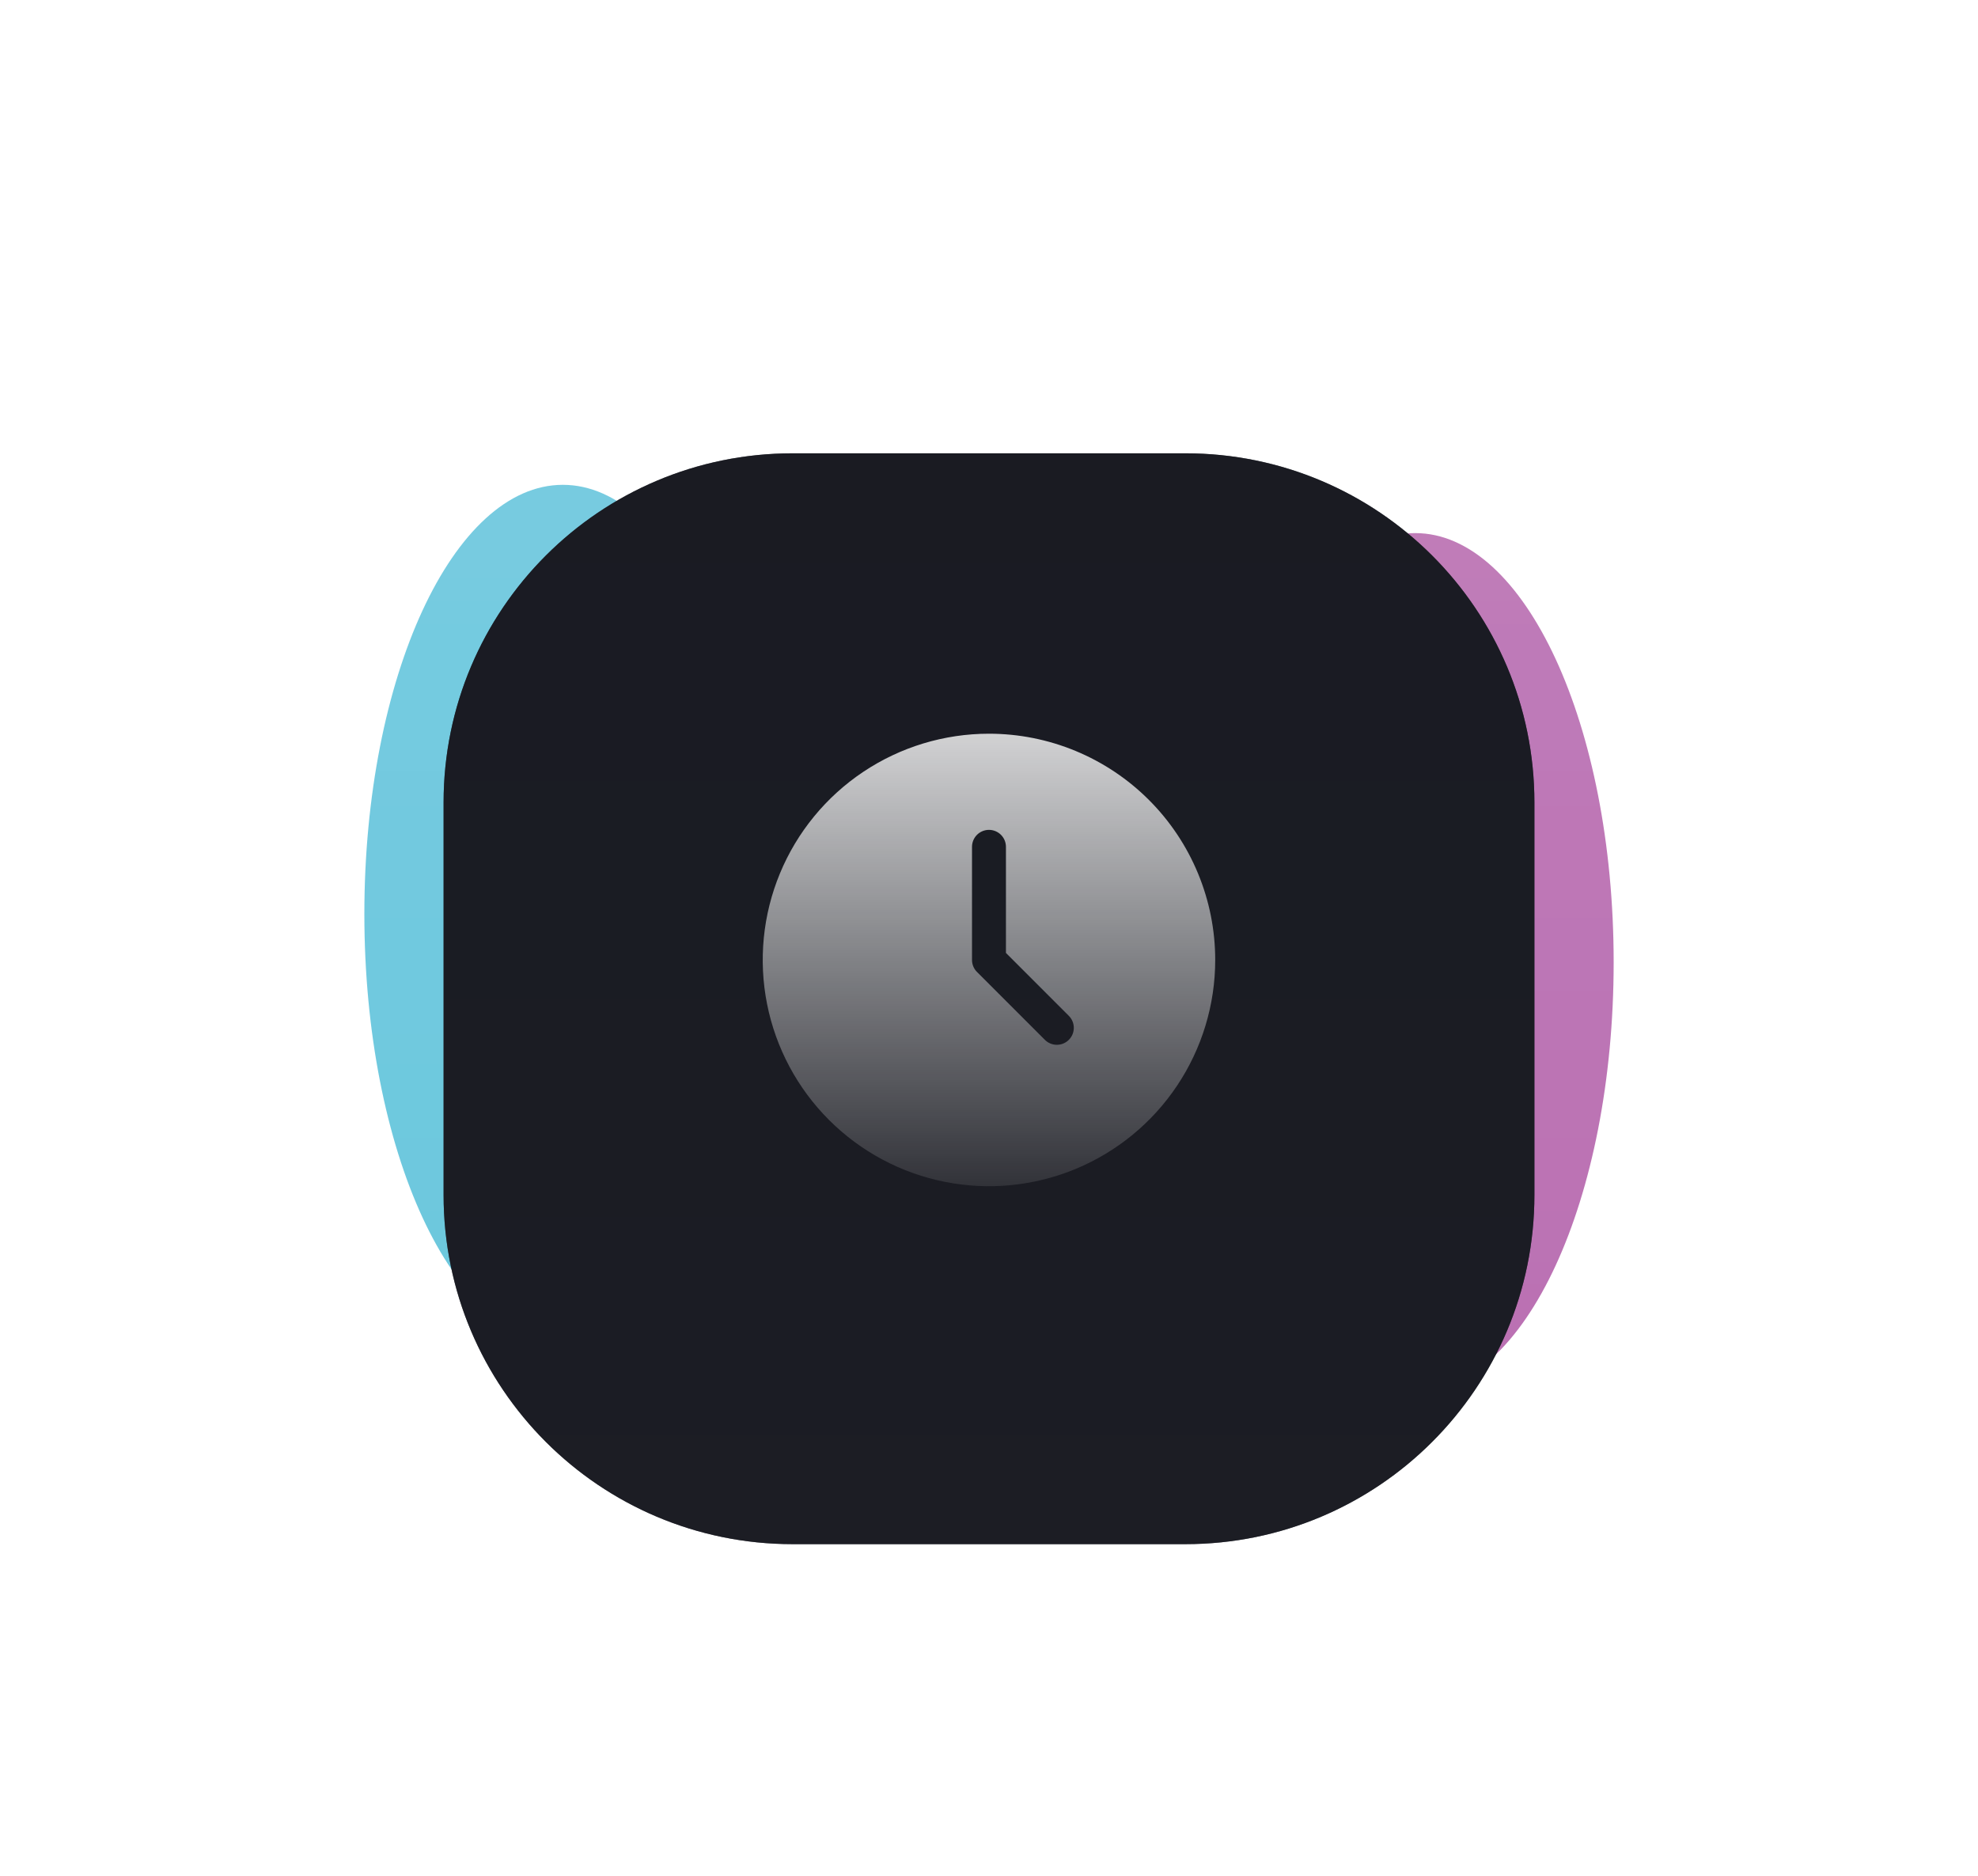 <svg width="408" height="387" viewBox="0 0 408 387" fill="none" xmlns="http://www.w3.org/2000/svg">
<g filter="url(#filter0_f_8948_8213)">
<path d="M157.038 188.521C157.038 237.409 138.708 277.041 116.097 277.041C93.486 277.041 75.156 237.409 75.156 188.521C75.156 139.632 93.486 100 116.097 100C138.708 100 157.038 139.632 157.038 188.521Z" fill="#009FC4" fill-opacity="0.6"/>
</g>
<g filter="url(#filter1_f_8948_8213)">
<path d="M332.848 198.479C332.848 247.368 314.519 287 291.908 287C269.297 287 250.967 247.368 250.967 198.479C250.967 149.591 269.297 109.958 291.908 109.958C314.519 109.958 332.848 149.591 332.848 198.479Z" fill="#890A7B" fill-opacity="0.6"/>
</g>
<path d="M24 114C24 60.981 66.981 18 120 18H288C341.019 18 384 60.981 384 114V282C384 335.019 341.019 378 288 378H120C66.981 378 24 335.019 24 282V114Z" fill="url(#paint0_linear_8948_8213)" fill-opacity="0.3"/>
<path d="M46.5 128.5C46.5 79.899 85.899 40.5 134.5 40.5H273.5C322.101 40.5 361.5 79.899 361.5 128.5V267.5C361.5 316.101 322.101 355.5 273.5 355.5H134.5C85.899 355.5 46.5 316.101 46.5 267.5V128.5Z" fill="url(#paint1_linear_8948_8213)" fill-opacity="0.4"/>
<path d="M69 143C69 98.817 104.817 63 149 63H259C303.183 63 339 98.817 339 143V253C339 297.183 303.183 333 259 333H149C104.817 333 69 297.183 69 253V143Z" fill="url(#paint2_linear_8948_8213)" fill-opacity="0.7"/>
<g filter="url(#filter2_d_8948_8213)">
<path d="M91.5 157.5C91.5 117.736 123.736 85.5 163.5 85.5H244.5C284.264 85.5 316.5 117.736 316.5 157.5V238.5C316.5 278.264 284.264 310.5 244.5 310.5H163.5C123.736 310.5 91.5 278.264 91.5 238.5V157.5Z" fill="url(#paint3_linear_8948_8213)"/>
<path d="M91.5 157.5C91.5 117.736 123.736 85.5 163.5 85.5H244.5C284.264 85.5 316.5 117.736 316.5 157.5V238.5C316.5 278.264 284.264 310.5 244.5 310.5H163.5C123.736 310.5 91.5 278.264 91.5 238.5V157.5Z" fill="#1B1C24" fill-opacity="0.6"/>
</g>
<path fill-rule="evenodd" clip-rule="evenodd" d="M203.995 151.336C194.765 151.336 185.742 154.073 178.068 159.201C170.394 164.329 164.413 171.617 160.88 180.145C157.348 188.672 156.424 198.055 158.225 207.107C160.025 216.16 164.47 224.475 170.996 231.001C177.523 237.528 185.838 241.972 194.891 243.773C203.943 245.574 213.326 244.65 221.853 241.117C230.381 237.585 237.669 231.604 242.797 223.93C247.925 216.255 250.661 207.233 250.661 198.003C250.661 191.875 249.454 185.806 247.109 180.145C244.764 174.483 241.327 169.338 236.993 165.005C232.66 160.671 227.515 157.234 221.853 154.889C216.192 152.543 210.123 151.336 203.995 151.336ZM220.468 214.476C220.144 214.802 219.758 215.06 219.334 215.237C218.91 215.413 218.454 215.504 217.995 215.504C217.535 215.504 217.08 215.413 216.656 215.237C216.231 215.06 215.846 214.802 215.521 214.476L201.521 200.476C201.196 200.152 200.937 199.767 200.761 199.342C200.585 198.918 200.494 198.463 200.495 198.003V174.67C200.495 173.742 200.864 172.851 201.52 172.195C202.176 171.539 203.067 171.17 203.995 171.17C204.923 171.17 205.813 171.539 206.47 172.195C207.126 172.851 207.495 173.742 207.495 174.67V196.552L220.468 209.53C220.793 209.854 221.051 210.24 221.227 210.664C221.403 211.089 221.494 211.544 221.494 212.003C221.494 212.463 221.403 212.917 221.227 213.342C221.051 213.766 220.793 214.152 220.468 214.476Z" fill="url(#paint4_linear_8948_8213)"/>
<defs>
<filter id="filter0_f_8948_8213" x="-24.844" y="0" width="281.882" height="377.042" filterUnits="userSpaceOnUse" color-interpolation-filters="sRGB">
<feFlood flood-opacity="0" result="BackgroundImageFix"/>
<feBlend mode="normal" in="SourceGraphic" in2="BackgroundImageFix" result="shape"/>
<feGaussianBlur stdDeviation="50" result="effect1_foregroundBlur_8948_8213"/>
</filter>
<filter id="filter1_f_8948_8213" x="150.967" y="9.959" width="281.882" height="377.042" filterUnits="userSpaceOnUse" color-interpolation-filters="sRGB">
<feFlood flood-opacity="0" result="BackgroundImageFix"/>
<feBlend mode="normal" in="SourceGraphic" in2="BackgroundImageFix" result="shape"/>
<feGaussianBlur stdDeviation="50" result="effect1_foregroundBlur_8948_8213"/>
</filter>
<filter id="filter2_d_8948_8213" x="83.5" y="85.5" width="241" height="241" filterUnits="userSpaceOnUse" color-interpolation-filters="sRGB">
<feFlood flood-opacity="0" result="BackgroundImageFix"/>
<feColorMatrix in="SourceAlpha" type="matrix" values="0 0 0 0 0 0 0 0 0 0 0 0 0 0 0 0 0 0 127 0" result="hardAlpha"/>
<feOffset dy="8"/>
<feGaussianBlur stdDeviation="4"/>
<feComposite in2="hardAlpha" operator="out"/>
<feColorMatrix type="matrix" values="0 0 0 0 0 0 0 0 0 0 0 0 0 0 0 0 0 0 0.15 0"/>
<feBlend mode="normal" in2="BackgroundImageFix" result="effect1_dropShadow_8948_8213"/>
<feBlend mode="normal" in="SourceGraphic" in2="effect1_dropShadow_8948_8213" result="shape"/>
</filter>
<linearGradient id="paint0_linear_8948_8213" x1="204" y1="18" x2="204" y2="378" gradientUnits="userSpaceOnUse">
<stop stop-color="white" stop-opacity="0.1"/>
<stop offset="1" stop-color="white" stop-opacity="0"/>
</linearGradient>
<linearGradient id="paint1_linear_8948_8213" x1="204" y1="40.5" x2="204" y2="355.5" gradientUnits="userSpaceOnUse">
<stop stop-color="white" stop-opacity="0.1"/>
<stop offset="1" stop-color="white" stop-opacity="0"/>
</linearGradient>
<linearGradient id="paint2_linear_8948_8213" x1="204" y1="63" x2="204" y2="333" gradientUnits="userSpaceOnUse">
<stop stop-color="white" stop-opacity="0.1"/>
<stop offset="1" stop-color="white" stop-opacity="0"/>
</linearGradient>
<linearGradient id="paint3_linear_8948_8213" x1="204" y1="85.5" x2="204" y2="310.5" gradientUnits="userSpaceOnUse">
<stop stop-color="#181B21"/>
<stop offset="1" stop-color="#1D2026"/>
</linearGradient>
<linearGradient id="paint4_linear_8948_8213" x1="203.995" y1="151.336" x2="203.995" y2="244.67" gradientUnits="userSpaceOnUse">
<stop stop-color="white" stop-opacity="0.8"/>
<stop offset="1" stop-color="white" stop-opacity="0.1"/>
</linearGradient>
</defs>
</svg>

